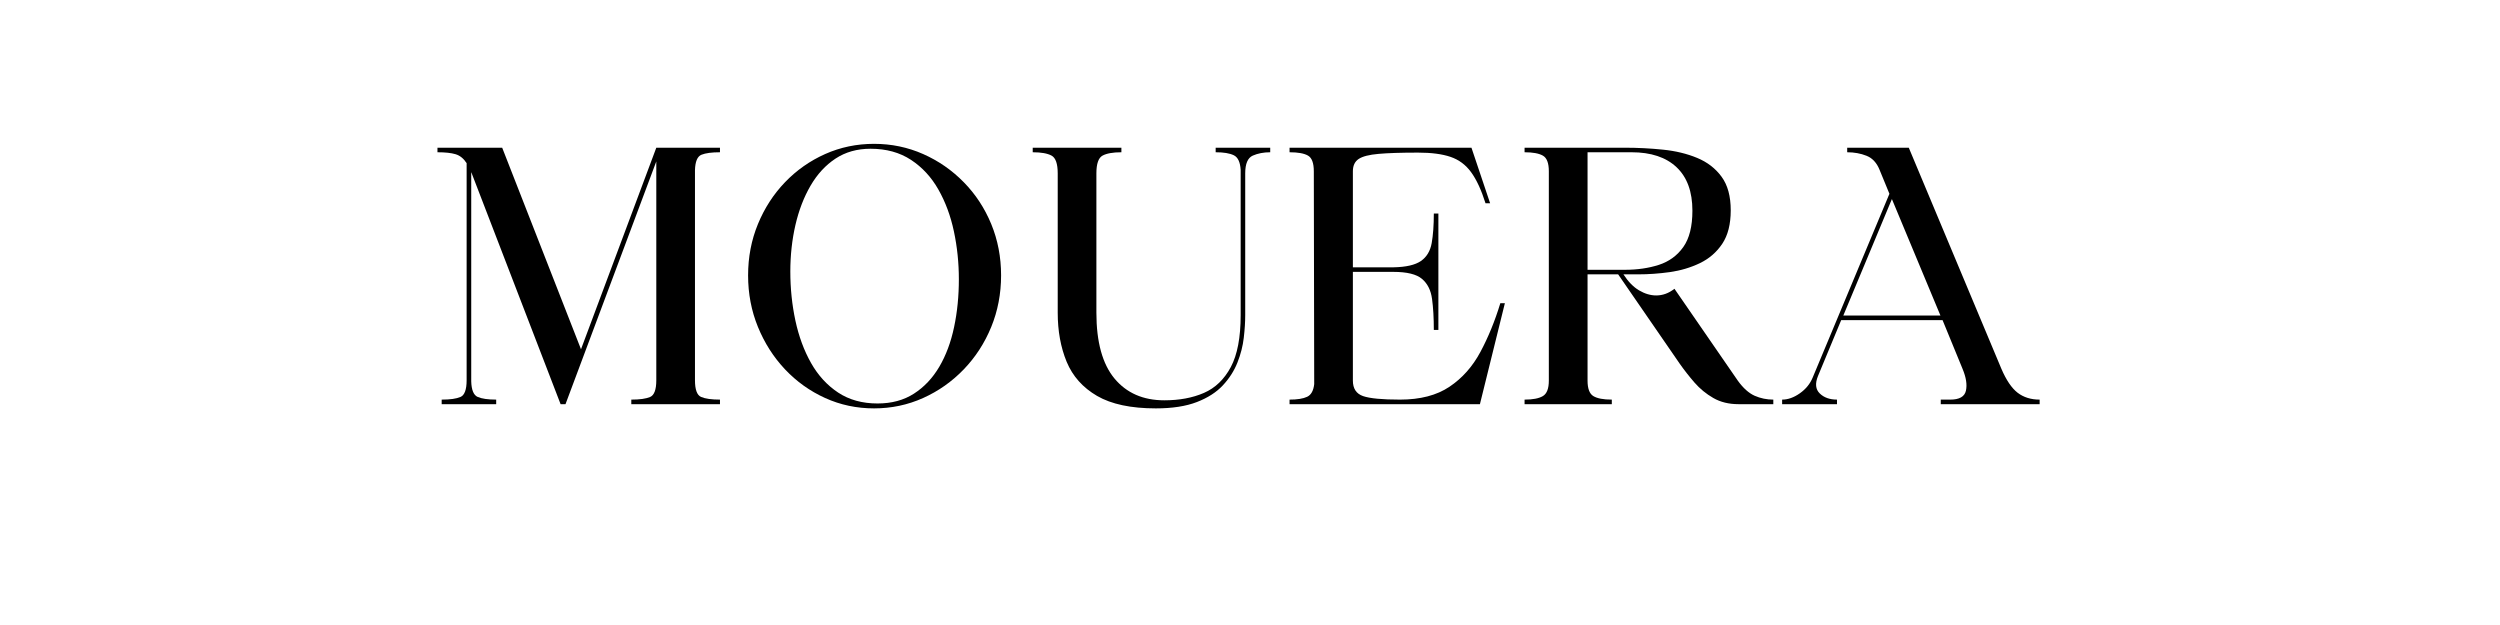<svg version="1.0" preserveAspectRatio="xMidYMid meet" height="300" viewBox="0 0 900 225" zoomAndPan="magnify" width="1200" xmlns:xlink="http://www.w3.org/1999/xlink" xmlns="http://www.w3.org/2000/svg"><defs><g></g></defs><rect fill-opacity="1" height="270" y="-22.5" fill="#ffffff" width="1080" x="-90"></rect><rect fill-opacity="1" height="270" y="-22.5" fill="#ffffff" width="1080" x="-90"></rect><g fill-opacity="1" fill="#000000"><g transform="translate(154.315, 145.502)"><g><path d="M 3.172 -90.688 L 3.172 -92.328 L 26.469 -92.328 L 54.844 -19.766 L 81.953 -92.328 L 104.875 -92.328 L 104.875 -90.688 C 101.914 -90.688 99.695 -90.391 98.219 -89.797 C 96.738 -89.203 95.957 -87.344 95.875 -84.219 L 95.875 -8.609 C 95.875 -5.234 96.613 -3.227 98.094 -2.594 C 99.57 -1.957 101.832 -1.641 104.875 -1.641 L 104.875 0 L 72.953 0 L 72.953 -1.641 C 75.992 -1.641 78.254 -1.957 79.734 -2.594 C 81.211 -3.227 81.953 -5.234 81.953 -8.609 L 81.953 -87.391 L 49.266 0 L 47.5 0 L 15.703 -82.578 C 15.617 -82.742 15.555 -82.91 15.516 -83.078 C 15.473 -83.254 15.41 -83.383 15.328 -83.469 L 15.328 -8.234 C 15.41 -5.109 16.191 -3.227 17.672 -2.594 C 19.148 -1.957 21.363 -1.641 24.312 -1.641 L 24.312 0 L 4.688 0 L 4.688 -1.641 C 7.727 -1.641 9.984 -1.957 11.453 -2.594 C 12.93 -3.227 13.672 -5.234 13.672 -8.609 L 13.672 -86.766 C 12.578 -88.453 11.25 -89.523 9.688 -89.984 C 8.125 -90.453 5.953 -90.688 3.172 -90.688 Z M 3.172 -90.688"></path></g></g></g><g fill-opacity="1" fill="#000000"><g transform="translate(262.986, 145.502)"><g><path d="M 6.328 -46.359 C 6.328 -52.941 7.508 -59.102 9.875 -64.844 C 12.238 -70.582 15.488 -75.602 19.625 -79.906 C 23.77 -84.219 28.582 -87.598 34.062 -90.047 C 39.551 -92.492 45.422 -93.719 51.672 -93.719 C 57.922 -93.719 63.812 -92.492 69.344 -90.047 C 74.875 -87.598 79.75 -84.219 83.969 -79.906 C 88.195 -75.602 91.492 -70.582 93.859 -64.844 C 96.223 -59.102 97.406 -52.941 97.406 -46.359 C 97.406 -39.773 96.223 -33.586 93.859 -27.797 C 91.492 -22.016 88.195 -16.926 83.969 -12.531 C 79.75 -8.145 74.875 -4.707 69.344 -2.219 C 63.812 0.27 57.922 1.516 51.672 1.516 C 45.422 1.516 39.551 0.27 34.062 -2.219 C 28.582 -4.707 23.77 -8.145 19.625 -12.531 C 15.488 -16.926 12.238 -22.016 9.875 -27.797 C 7.508 -33.586 6.328 -39.773 6.328 -46.359 Z M 50.406 -91.953 C 45.594 -91.953 41.391 -90.77 37.797 -88.406 C 34.211 -86.039 31.219 -82.789 28.812 -78.656 C 26.406 -74.52 24.586 -69.789 23.359 -64.469 C 22.141 -59.145 21.531 -53.57 21.531 -47.75 C 21.531 -41.664 22.141 -35.773 23.359 -30.078 C 24.586 -24.379 26.469 -19.289 29 -14.812 C 31.531 -10.344 34.781 -6.797 38.75 -4.172 C 42.719 -1.555 47.445 -0.25 52.938 -0.25 C 58.008 -0.25 62.379 -1.43 66.047 -3.797 C 69.723 -6.16 72.766 -9.391 75.172 -13.484 C 77.578 -17.578 79.348 -22.328 80.484 -27.734 C 81.629 -33.141 82.203 -38.883 82.203 -44.969 C 82.203 -50.875 81.609 -56.613 80.422 -62.188 C 79.242 -67.758 77.383 -72.781 74.844 -77.25 C 72.312 -81.727 69.02 -85.297 64.969 -87.953 C 60.914 -90.617 56.062 -91.953 50.406 -91.953 Z M 50.406 -91.953"></path></g></g></g><g fill-opacity="1" fill="#000000"><g transform="translate(366.717, 145.502)"><g><path d="M 5.062 -90.688 L 5.062 -92.328 L 36.984 -92.328 L 36.984 -90.688 C 33.941 -90.688 31.68 -90.285 30.203 -89.484 C 28.723 -88.68 27.984 -86.551 27.984 -83.094 L 27.984 -32.938 C 27.984 -22.375 30.156 -14.473 34.5 -9.234 C 38.852 -4.004 44.832 -1.391 52.438 -1.391 C 57.844 -1.391 62.594 -2.273 66.688 -4.047 C 70.781 -5.828 74.008 -8.93 76.375 -13.359 C 78.738 -17.797 79.922 -24.023 79.922 -32.047 L 79.922 -84.359 C 79.754 -87.141 78.93 -88.891 77.453 -89.609 C 75.973 -90.328 73.797 -90.688 70.922 -90.688 L 70.922 -92.328 L 90.562 -92.328 L 90.562 -90.688 C 88.195 -90.688 86.102 -90.285 84.281 -89.484 C 82.469 -88.68 81.562 -86.551 81.562 -83.094 L 81.562 -32.047 C 81.562 -29.598 81.391 -26.895 81.047 -23.938 C 80.711 -20.977 79.953 -18 78.766 -15 C 77.586 -12.008 75.836 -9.27 73.516 -6.781 C 71.203 -4.289 68.082 -2.285 64.156 -0.766 C 60.227 0.754 55.305 1.516 49.391 1.516 C 40.441 1.516 33.391 0.02 28.234 -2.969 C 23.086 -5.969 19.438 -10.062 17.281 -15.25 C 15.133 -20.445 14.062 -26.344 14.062 -32.938 L 14.062 -83.094 C 14.062 -86.551 13.32 -88.68 11.844 -89.484 C 10.363 -90.285 8.102 -90.688 5.062 -90.688 Z M 5.062 -90.688"></path></g></g></g><g fill-opacity="1" fill="#000000"><g transform="translate(460.443, 145.502)"><g><path d="M 3.797 0 L 3.797 -1.641 C 6.586 -1.641 8.695 -1.977 10.125 -2.656 C 11.562 -3.332 12.41 -4.852 12.672 -7.219 L 12.531 -83.844 C 12.531 -86.801 11.832 -88.68 10.438 -89.484 C 9.051 -90.285 6.836 -90.688 3.797 -90.688 L 3.797 -92.328 L 69.281 -92.328 L 76 -72.328 L 74.344 -72.328 C 72.82 -77.141 71.086 -80.875 69.141 -83.531 C 67.203 -86.188 64.734 -88.02 61.734 -89.031 C 58.742 -90.051 54.844 -90.562 50.031 -90.562 C 43.945 -90.562 39.219 -90.41 35.844 -90.109 C 32.469 -89.816 30.082 -89.207 28.688 -88.281 C 27.289 -87.352 26.594 -85.875 26.594 -83.844 L 26.594 -49.266 L 41.156 -49.266 C 45.719 -49.348 49.031 -50.109 51.094 -51.547 C 53.164 -52.984 54.457 -55.133 54.969 -58 C 55.477 -60.875 55.734 -64.422 55.734 -68.641 L 57.375 -68.641 L 57.375 -26.719 L 55.734 -26.719 C 55.734 -31.031 55.52 -34.75 55.094 -37.875 C 54.676 -41 53.473 -43.406 51.484 -45.094 C 49.504 -46.781 46.062 -47.625 41.156 -47.625 L 26.594 -47.625 L 26.594 -8.484 C 26.594 -5.609 27.816 -3.75 30.266 -2.906 C 32.711 -2.062 37.145 -1.641 43.562 -1.641 C 50.832 -1.641 56.766 -3.18 61.359 -6.266 C 65.961 -9.348 69.676 -13.523 72.5 -18.797 C 75.332 -24.078 77.723 -29.926 79.672 -36.344 L 81.312 -36.344 L 72.328 0 Z M 3.797 0"></path></g></g></g><g fill-opacity="1" fill="#000000"><g transform="translate(545.049, 145.502)"><g><path d="M 3.797 0 L 3.797 -1.641 C 6.754 -1.641 8.945 -2.062 10.375 -2.906 C 11.812 -3.75 12.531 -5.609 12.531 -8.484 L 12.531 -83.844 C 12.531 -86.801 11.812 -88.68 10.375 -89.484 C 8.945 -90.285 6.754 -90.688 3.797 -90.688 L 3.797 -92.328 L 39.766 -92.328 C 44.492 -92.328 49.117 -92.094 53.641 -91.625 C 58.16 -91.164 62.254 -90.176 65.922 -88.656 C 69.598 -87.133 72.531 -84.875 74.719 -81.875 C 76.914 -78.883 78.016 -74.852 78.016 -69.781 C 78.016 -64.801 77 -60.789 74.969 -57.75 C 72.945 -54.719 70.27 -52.395 66.938 -50.781 C 63.602 -49.176 59.992 -48.098 56.109 -47.547 C 52.223 -47.004 48.422 -46.734 44.703 -46.734 L 39.391 -46.734 C 41.078 -44.117 42.953 -42.195 45.016 -40.969 C 47.086 -39.75 49.141 -39.141 51.172 -39.141 C 53.535 -39.141 55.727 -39.941 57.75 -41.547 L 80.547 -8.484 C 82.492 -5.785 84.52 -3.969 86.625 -3.031 C 88.738 -2.102 90.977 -1.641 93.344 -1.641 L 93.344 0 L 80.812 0 C 77.344 0 74.32 -0.738 71.75 -2.219 C 69.176 -3.695 66.914 -5.551 64.969 -7.781 C 63.031 -10.02 61.258 -12.281 59.656 -14.562 L 37.484 -46.734 L 26.469 -46.734 L 26.469 -8.484 C 26.469 -5.609 27.164 -3.75 28.562 -2.906 C 29.957 -2.062 32.172 -1.641 35.203 -1.641 L 35.203 0 Z M 26.469 -48.375 L 39.891 -48.375 C 44.367 -48.375 48.441 -48.961 52.109 -50.141 C 55.785 -51.328 58.723 -53.461 60.922 -56.547 C 63.117 -59.629 64.219 -64 64.219 -69.656 C 64.219 -76.5 62.316 -81.711 58.516 -85.297 C 54.711 -88.891 49.305 -90.688 42.297 -90.688 L 26.469 -90.688 Z M 26.469 -48.375"></path></g></g></g><g fill-opacity="1" fill="#000000"><g transform="translate(639.661, 145.502)"><g><path d="M 21.656 0 L 1.906 0 L 1.906 -1.641 C 4.008 -1.641 6.141 -2.398 8.297 -3.922 C 10.453 -5.441 11.992 -7.344 12.922 -9.625 L 40.531 -75.734 L 36.984 -84.359 C 35.973 -86.891 34.41 -88.578 32.297 -89.422 C 30.18 -90.266 27.859 -90.688 25.328 -90.688 L 25.328 -92.328 L 47.5 -92.328 L 80.812 -12.797 C 82.582 -8.66 84.539 -5.766 86.688 -4.109 C 88.844 -2.461 91.484 -1.641 94.609 -1.641 L 94.609 0 L 59.016 0 L 59.016 -1.641 L 62.438 -1.641 C 65.727 -1.641 67.609 -2.719 68.078 -4.875 C 68.547 -7.031 68.145 -9.629 66.875 -12.672 L 59.656 -30.266 L 23.172 -30.266 L 14.812 -10.125 C 13.719 -7.426 13.93 -5.336 15.453 -3.859 C 16.973 -2.379 19.039 -1.641 21.656 -1.641 Z M 41.422 -73.844 L 23.938 -31.922 L 58.891 -31.922 Z M 41.422 -73.844"></path></g></g></g></svg>